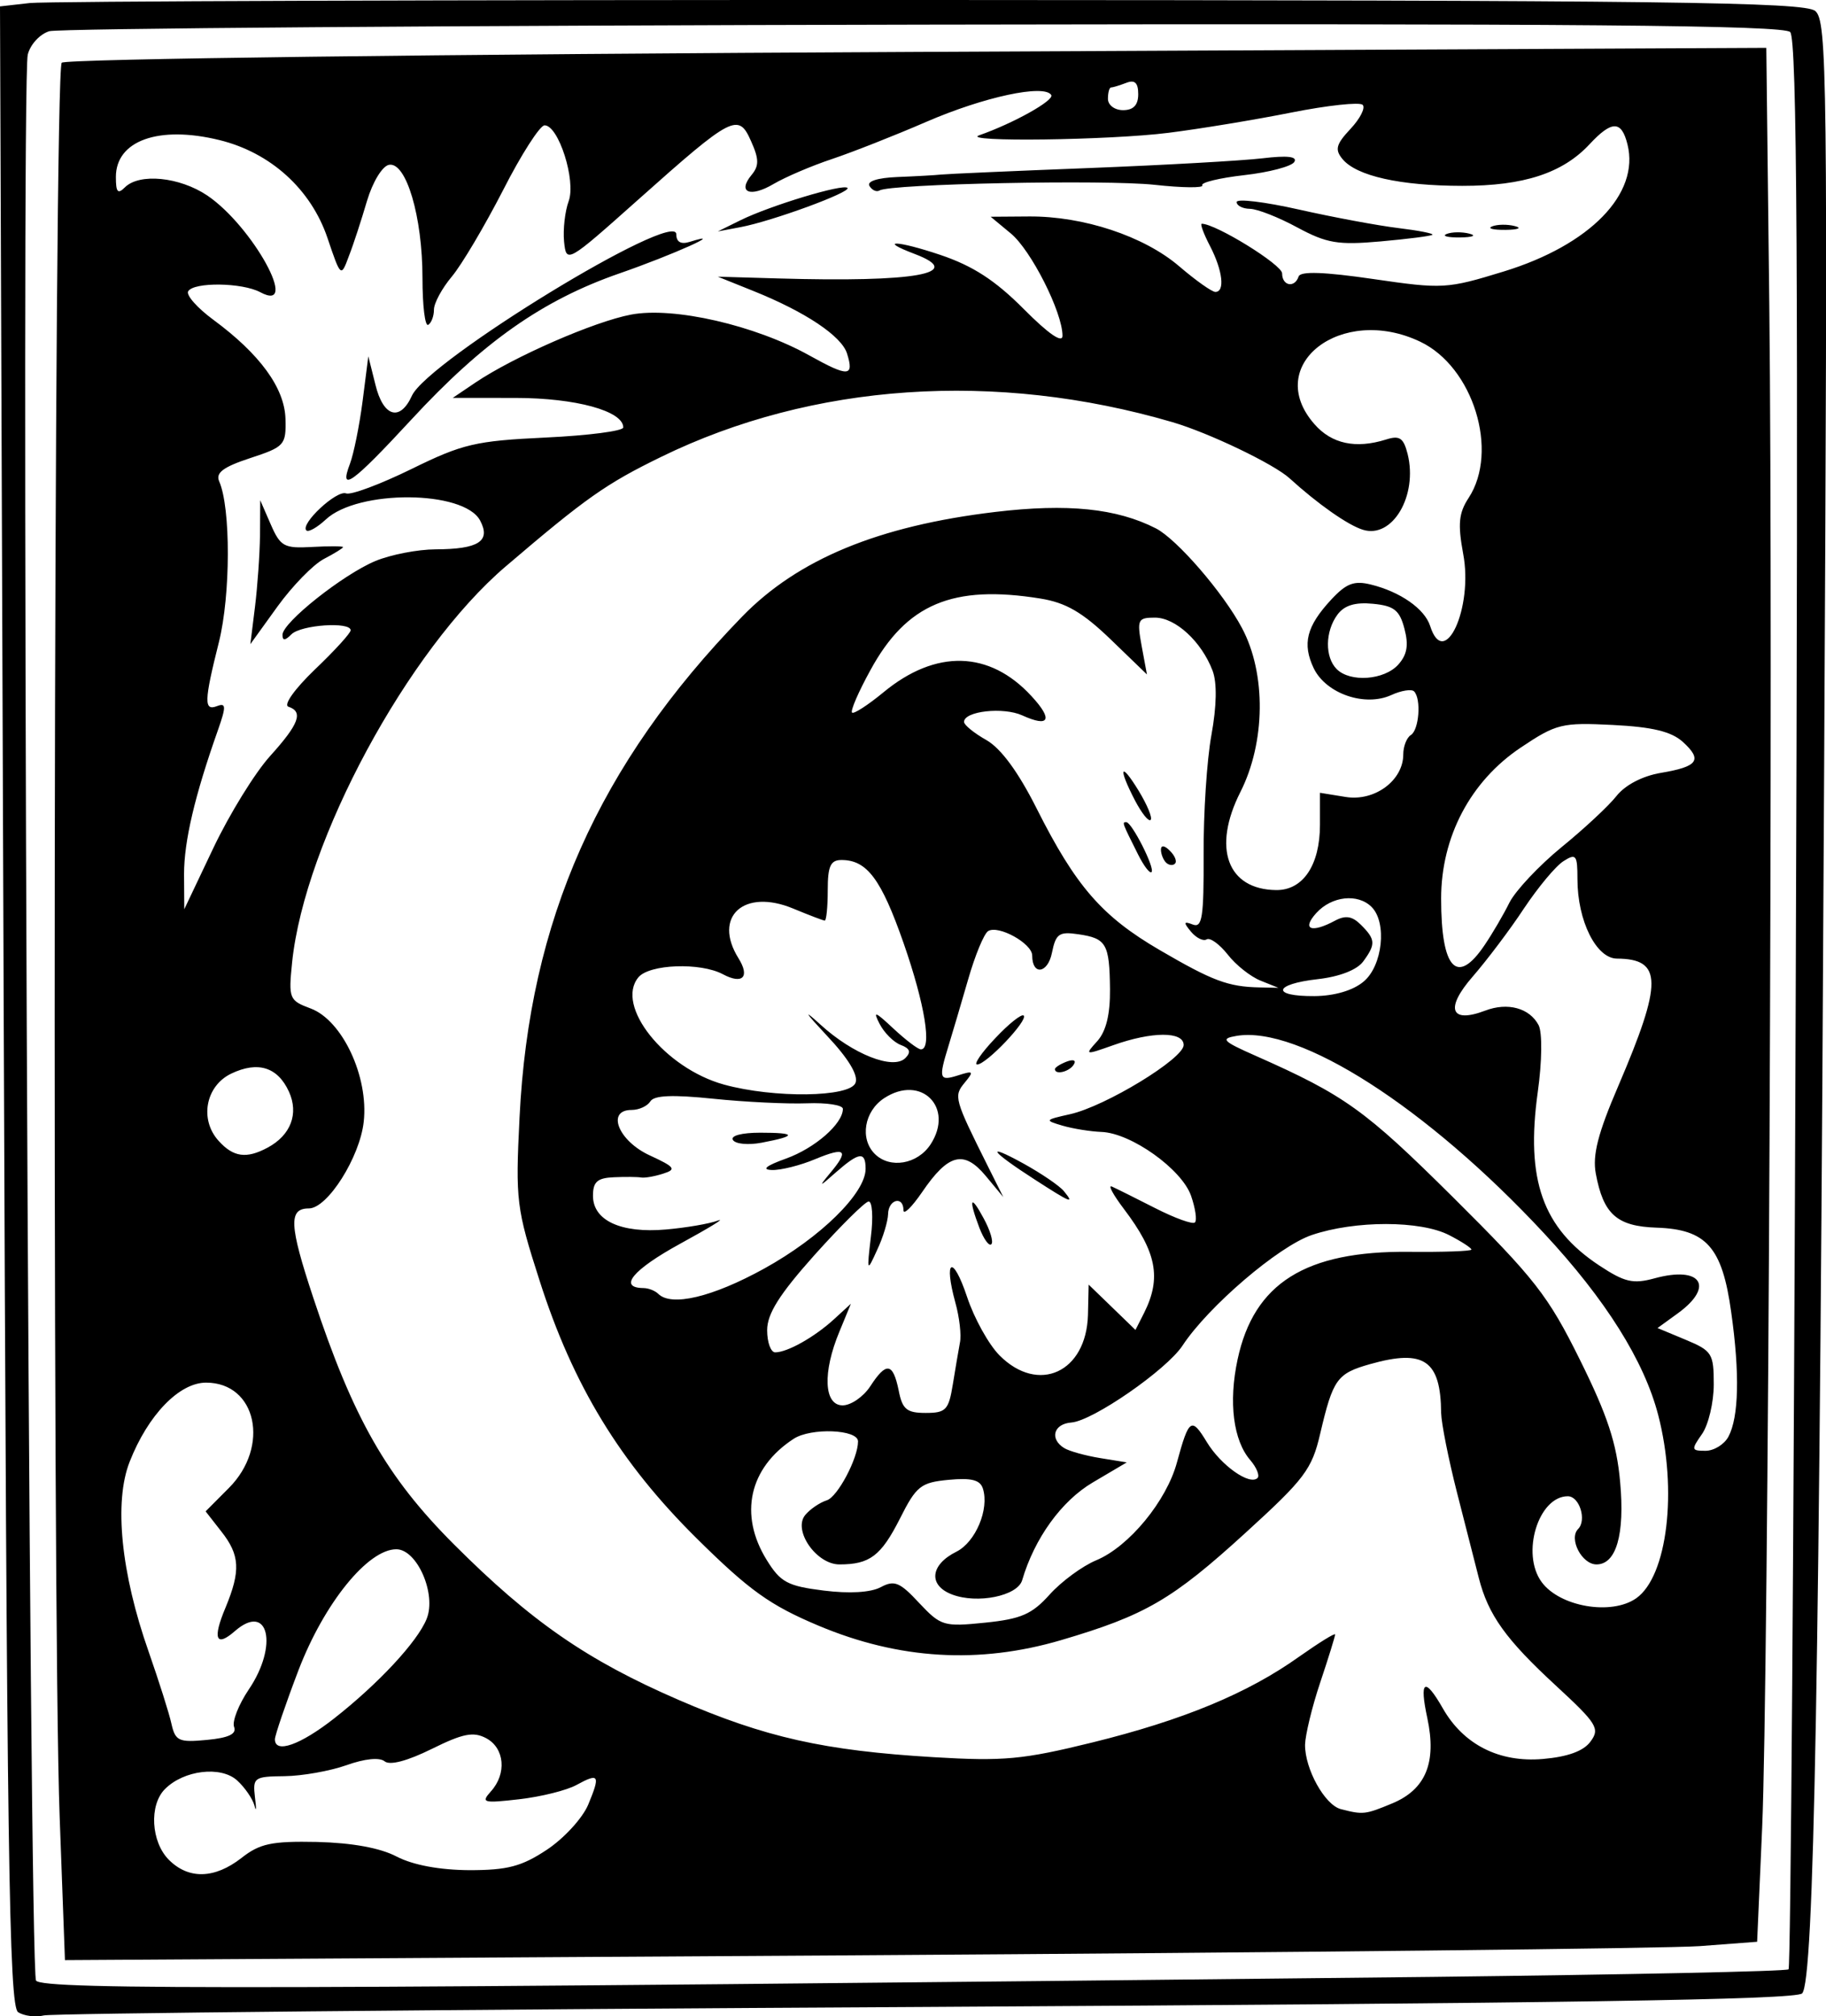 <?xml version="1.0" encoding="UTF-8" standalone="no"?>
<!-- Created with Inkscape (http://www.inkscape.org/) -->
<svg xmlns:inkscape="http://www.inkscape.org/namespaces/inkscape" xmlns:rdf="http://www.w3.org/1999/02/22-rdf-syntax-ns#" xmlns="http://www.w3.org/2000/svg" xmlns:cc="http://web.resource.org/cc/" xmlns:dc="http://purl.org/dc/elements/1.1/" xmlns:sodipodi="http://sodipodi.sourceforge.net/DTD/sodipodi-0.dtd" xmlns:svg="http://www.w3.org/2000/svg" xmlns:ns1="http://sozi.baierouge.fr" xmlns:xlink="http://www.w3.org/1999/xlink" id="svg2" sodipodi:docname="c.svg" viewBox="0 0 79.571 87.859" sodipodi:version="0.32" version="1.0" inkscape:output_extension="org.inkscape.output.svg.inkscape" inkscape:version="0.45.1" sodipodi:docbase="C:\Users\ryan\Pictures\Clip Art\letters">
<sodipodi:namedview id="base" bordercolor="#666666" inkscape:pageshadow="2" guidetolerance="10" pagecolor="#ffffff" gridtolerance="10000" inkscape:window-height="944" inkscape:zoom="1" objecttolerance="10" borderopacity="1.0" inkscape:current-layer="layer1" inkscape:cx="375" inkscape:cy="116.75119" inkscape:window-y="-8" inkscape:window-x="-8" inkscape:window-width="1280" inkscape:pageopacity="0.0" inkscape:document-units="px"/>
<g id="layer1" inkscape:label="Layer 1" inkscape:groupmode="layer" transform="translate(-223.23 -21.368)">
<path id="path2170" sodipodi:nodetypes="ccccssssssccsssssssccsccccccccccssssssssssssssssssccsssssssssssssssssssssscccsssssssssssssssssssssssssssssssssccssscccsssssccssssccssssssssssssscccssssssssssssssssccsssssssssssccsssssssssssssscccsssccsssscccccsssssssssssssssssssscccssssssssscccssssccssccssccssccssccsssssssssssssssssssssccssccssccsssccssssssssssssssssccsssssssccsssssssscccssssssssssccccssccsssccssccssssssssccsssssssssssssscccssscccsssscccsssssssssssssssssssssssssssssssssssssssssssssssssccccccccssscccccccsssssccssssssccssccsccccssccsssssssssccssssccssssc" style="fill:#000000" d="m224.02 109.05c-0.4-0.26-0.49-6.96-0.63-43.855l-0.16-43.548 1.29-0.146c0.7-0.081 18.37-0.14 39.27-0.133 32.06 0.012 38.07 0.087 38.54 0.477 0.52 0.429 0.55 2.755 0.39 33.004-0.2 39.785-0.44 52.861-0.96 53.381-0.28 0.28-10.55 0.43-38.17 0.59-20.78 0.11-38.09 0.28-38.45 0.37s-0.87 0.02-1.12-0.14zm61.67-1.54c8.43-0.1 15.4-0.24 15.48-0.33 0.09-0.08 0.23-19.023 0.31-42.088 0.12-32.095 0.06-42.028-0.24-42.327-0.29-0.299-9.28-0.376-37.75-0.324-20.55 0.038-37.7 0.167-38.11 0.287-0.41 0.121-0.83 0.578-0.94 1.018-0.3 1.17 0.06 83.444 0.36 83.924 0.26 0.42 10.46 0.39 60.89-0.16zm-59.86-6.96c-0.34-9.081-0.26-76.097 0.09-76.449 0.17-0.167 16.27-0.371 37.29-0.471l36.99-0.177 0.13 11.177c0.17 15.176-0.04 60.162-0.31 66.35l-0.22 5-2.51 0.19c-1.38 0.1-17.97 0.28-36.87 0.4l-34.36 0.21-0.23-6.23zm7.92 1.78c0.8-0.63 1.31-0.74 3.3-0.7 1.53 0.04 2.75 0.26 3.47 0.64 0.72 0.37 1.86 0.58 3.16 0.59 1.66 0 2.28-0.16 3.38-0.89 0.74-0.49 1.55-1.37 1.8-1.96 0.54-1.299 0.48-1.403-0.51-0.862-0.42 0.232-1.54 0.512-2.49 0.621-1.58 0.181-1.68 0.152-1.24-0.34 0.7-0.771 0.6-1.887-0.2-2.317-0.56-0.299-1.01-0.211-2.38 0.467-1.06 0.523-1.82 0.725-2.05 0.538-0.22-0.181-0.87-0.115-1.66 0.168-0.72 0.255-1.94 0.471-2.7 0.479-1.33 0.014-1.39 0.059-1.29 0.922 0.07 0.504 0.05 0.664-0.02 0.364-0.08-0.298-0.42-0.795-0.76-1.103-0.71-0.64-2.32-0.447-3.14 0.377-0.7 0.696-0.61 2.306 0.17 3.086 0.86 0.86 1.99 0.83 3.16-0.08zm50.15-2.38c1.46-0.609 1.94-1.777 1.53-3.706-0.36-1.664-0.12-1.821 0.67-0.441 0.9 1.584 2.46 2.376 4.36 2.212 1.09-0.094 1.78-0.345 2.08-0.761 0.42-0.565 0.28-0.783-1.51-2.436-2.18-2.009-2.95-3.082-3.36-4.696-0.15-0.594-0.58-2.268-0.95-3.72-0.37-1.453-0.68-3.012-0.69-3.466-0.02-2.294-0.74-2.791-3.09-2.129-1.45 0.41-1.62 0.649-2.18 3.03-0.36 1.557-0.68 1.978-3.26 4.328-3.19 2.911-4.37 3.593-8.03 4.671-3.58 1.053-7.06 0.846-10.57-0.629-2.11-0.888-3.01-1.529-5.3-3.794-3.35-3.313-5.4-6.679-6.86-11.253-1.01-3.147-1.05-3.476-0.87-7.096 0.42-8.59 3.44-15.382 9.7-21.828 2.43-2.499 5.94-3.953 11.03-4.56 3.15-0.376 5.29-0.157 7 0.716 0.91 0.465 2.94 2.81 3.75 4.34 1.06 1.984 1.03 4.981-0.07 7.152-1.23 2.434-0.57 4.243 1.56 4.269 1.17 0.013 1.91-1.086 1.91-2.848v-1.391l1.12 0.181c1.26 0.205 2.51-0.716 2.51-1.853 0-0.353 0.15-0.733 0.33-0.845 0.36-0.221 0.46-1.582 0.14-1.903-0.11-0.109-0.56-0.037-0.99 0.16-1.15 0.526-2.84-0.056-3.38-1.162-0.51-1.073-0.32-1.834 0.77-3.007 0.65-0.697 0.99-0.826 1.72-0.645 1.28 0.315 2.34 1.057 2.58 1.801 0.62 1.961 1.89-0.787 1.44-3.144-0.24-1.305-0.19-1.778 0.24-2.435 1.33-2.038 0.2-5.703-2.11-6.804-3.44-1.641-6.87 1.024-4.61 3.593 0.75 0.859 1.8 1.083 3.12 0.669 0.59-0.188 0.76-0.074 0.94 0.631 0.45 1.815-0.66 3.705-1.95 3.301-0.66-0.204-1.98-1.136-3.19-2.238-0.68-0.624-3.52-1.985-5.11-2.451-7.7-2.252-15.68-1.71-22.28 1.514-2.4 1.171-3.27 1.782-6.77 4.77-4.27 3.645-8.76 11.961-9.31 17.251-0.16 1.588-0.13 1.665 0.81 2.015 1.38 0.517 2.53 2.974 2.31 4.937-0.17 1.548-1.58 3.775-2.39 3.775-0.89 0-0.86 0.717 0.19 3.886 1.74 5.263 3.2 7.819 6.13 10.751 3.36 3.362 5.81 5.054 9.79 6.778 3.78 1.636 6.34 2.211 11.12 2.497 3.05 0.182 3.88 0.104 6.91-0.641 3.95-0.973 6.77-2.139 9.01-3.737 0.87-0.612 1.57-1.048 1.57-0.969 0 0.08-0.29 1.022-0.65 2.094s-0.65 2.291-0.66 2.708c-0.01 1.057 0.86 2.628 1.56 2.808 0.97 0.25 1.06 0.24 2.24-0.25zm-50.47-3.334c-0.09-0.241 0.2-0.974 0.64-1.628 1.3-1.92 0.86-3.818-0.6-2.549-0.83 0.727-0.99 0.348-0.41-1.025 0.66-1.599 0.63-2.282-0.19-3.318l-0.68-0.871 1.01-1.015c1.81-1.81 1.21-4.594-0.99-4.594-1.17 0-2.53 1.408-3.33 3.447-0.69 1.749-0.38 4.849 0.83 8.284 0.44 1.263 0.89 2.672 0.99 3.131 0.17 0.755 0.32 0.823 1.55 0.706 0.95-0.091 1.3-0.258 1.18-0.568zm4.36-0.367c1.92-1.506 3.63-3.34 4.03-4.335 0.44-1.076-0.41-3.037-1.32-3.037-1.24 0-3.14 2.347-4.26 5.262-0.57 1.494-1.03 2.851-1.03 3.017 0 0.641 1.1 0.252 2.58-0.907zm31.18-5.399c0.51-0.567 1.42-1.239 2.03-1.493 1.43-0.595 3.07-2.591 3.52-4.275 0.52-1.905 0.63-1.98 1.3-0.874 0.62 1.02 1.87 1.902 2.21 1.562 0.1-0.104-0.04-0.45-0.31-0.769-0.75-0.858-0.96-2.535-0.56-4.396 0.71-3.322 2.96-4.734 7.47-4.689 1.5 0.015 2.72-0.029 2.72-0.098s-0.43-0.352-0.97-0.629c-1.25-0.644-4.1-0.646-5.99-0.004-1.45 0.494-4.51 3.112-5.63 4.817-0.7 1.061-3.91 3.28-4.84 3.351-0.78 0.058-0.96 0.713-0.32 1.112 0.22 0.137 0.93 0.334 1.57 0.438l1.16 0.188-1.48 0.874c-1.36 0.802-2.54 2.428-3.08 4.268-0.21 0.68-1.95 1.033-3.05 0.615-1.05-0.398-0.96-1.296 0.19-1.867 0.83-0.416 1.44-1.852 1.15-2.753-0.12-0.373-0.5-0.471-1.49-0.377-1.22 0.116-1.41 0.267-2.13 1.701-0.82 1.615-1.31 1.985-2.63 1.985-1.01 0-2.04-1.494-1.49-2.154 0.21-0.254 0.63-0.541 0.94-0.64 0.47-0.148 1.36-1.831 1.36-2.566 0-0.526-2.06-0.607-2.81-0.11-1.94 1.265-2.39 3.306-1.17 5.276 0.6 0.972 0.91 1.137 2.48 1.333 1.12 0.141 2.05 0.086 2.49-0.147 0.59-0.318 0.83-0.222 1.67 0.684 0.95 1.009 1.07 1.046 2.88 0.862 1.57-0.161 2.04-0.368 2.81-1.225zm25.56 0.163c1.36-0.955 1.81-4.701 0.96-7.982-0.61-2.354-2.28-5.024-4.97-7.916-5.1-5.49-10.68-9.07-13.41-8.608-0.71 0.12-0.61 0.229 0.84 0.869 3.88 1.718 4.76 2.352 8.59 6.154 3.57 3.549 4.15 4.286 5.54 7.096 1.2 2.42 1.6 3.633 1.75 5.317 0.21 2.292-0.17 3.594-1.03 3.594-0.64 0-1.22-1.121-0.8-1.544 0.38-0.385 0.06-1.426-0.45-1.426-1.28 0-2.05 2.5-1.14 3.739 0.79 1.078 3.04 1.464 4.12 0.707zm4.02-7.044c0.45-0.844 0.5-2.745 0.12-5.422-0.39-2.836-1.08-3.61-3.25-3.684-1.73-0.058-2.32-0.579-2.65-2.354-0.15-0.805 0.09-1.753 0.98-3.82 1.94-4.532 1.93-5.537-0.06-5.55-0.9-0.006-1.72-1.645-1.72-3.463 0-1.052-0.06-1.131-0.6-0.789-0.34 0.208-1.11 1.138-1.73 2.065-0.61 0.928-1.62 2.262-2.23 2.965-1.22 1.397-0.98 2.066 0.54 1.489 0.98-0.375 1.94-0.112 2.33 0.638 0.16 0.319 0.15 1.561-0.04 2.918-0.53 3.817 0.21 5.915 2.68 7.549 1.11 0.731 1.47 0.816 2.41 0.56 2.02-0.554 2.63 0.343 1.03 1.513l-0.9 0.653 1.23 0.513c1.15 0.479 1.22 0.604 1.22 1.941 0 0.786-0.23 1.758-0.51 2.162-0.48 0.685-0.47 0.733 0.15 0.733 0.37 0 0.82-0.278 1-0.617zm-33.8-2.27c0.11-0.681 0.25-1.502 0.31-1.824 0.07-0.322-0.02-1.11-0.2-1.752-0.52-1.899-0.11-2.101 0.51-0.248 0.31 0.938 0.95 2.089 1.42 2.558 1.69 1.695 3.78 0.735 3.85-1.768l0.03-1.32 1.02 0.987 1.02 0.988 0.38-0.75c0.76-1.522 0.54-2.644-0.88-4.517-0.47-0.62-0.71-1.062-0.53-0.982 0.18 0.079 1.03 0.503 1.89 0.941 0.86 0.439 1.64 0.719 1.73 0.624 0.1-0.096 0.02-0.622-0.17-1.169-0.41-1.158-2.61-2.727-3.9-2.775-0.48-0.018-1.25-0.142-1.7-0.274-0.79-0.233-0.78-0.251 0.33-0.499 1.54-0.343 4.95-2.42 4.95-3.014 0-0.599-1.38-0.595-3.07 0.008-1.24 0.439-1.25 0.435-0.69-0.182 0.38-0.428 0.56-1.158 0.55-2.256-0.02-1.989-0.16-2.218-1.38-2.397-0.84-0.124-0.98-0.024-1.15 0.809-0.18 0.906-0.86 0.999-0.86 0.118 0-0.525-1.47-1.341-1.92-1.065-0.18 0.112-0.57 1.058-0.87 2.102-0.3 1.043-0.69 2.353-0.86 2.91-0.44 1.43-0.4 1.536 0.43 1.272 0.66-0.211 0.69-0.178 0.28 0.319-0.49 0.592-0.46 0.705 1.02 3.667l0.66 1.32-0.77-0.928c-0.95-1.136-1.63-0.96-2.77 0.716-0.45 0.655-0.81 1.007-0.81 0.784 0-0.641-0.66-0.474-0.67 0.171-0.01 0.317-0.22 1.023-0.48 1.567-0.44 0.972-0.45 0.962-0.27-0.577 0.11-0.863 0.06-1.556-0.1-1.54-0.16 0.015-1.22 1.066-2.36 2.336-1.53 1.715-2.06 2.557-2.06 3.273 0 0.53 0.16 0.964 0.35 0.964 0.53 0 1.7-0.657 2.55-1.43l0.75-0.688-0.5 1.213c-0.74 1.774-0.68 3.215 0.14 3.215 0.36 0 0.9-0.371 1.2-0.825 0.7-1.08 0.99-1.041 1.24 0.165 0.16 0.834 0.35 0.99 1.18 0.99 0.88 0 1-0.129 1.18-1.237zm1.16-6.825c-0.49-1.29-0.39-1.493 0.19-0.407 0.28 0.515 0.43 1.018 0.33 1.118s-0.33-0.22-0.52-0.711zm2.41-2.108c-1.92-1.235-2.21-1.641-0.5-0.702 0.78 0.431 1.58 0.974 1.77 1.207 0.48 0.584 0.31 0.516-1.27-0.505zm0.88-4.812c0-0.071 0.23-0.218 0.51-0.326 0.3-0.113 0.43-0.057 0.31 0.13-0.19 0.313-0.82 0.464-0.82 0.196zm-2.6-1.346c0.59-0.63 1.15-1.074 1.24-0.987 0.2 0.203-1.63 2.133-2.03 2.133-0.16 0 0.19-0.516 0.79-1.146zm-10.07 10.039c2.46-1.359 4.42-3.286 4.42-4.347 0-0.772-0.28-0.738-1.3 0.157-0.72 0.64-0.76 0.648-0.27 0.057 0.87-1.029 0.71-1.192-0.62-0.639-0.65 0.275-1.51 0.489-1.89 0.476-0.47-0.015-0.26-0.185 0.61-0.497 1.26-0.453 2.48-1.517 2.48-2.167 0-0.167-0.71-0.276-1.57-0.243s-2.7-0.056-4.08-0.199c-1.77-0.183-2.58-0.149-2.74 0.115-0.13 0.206-0.49 0.374-0.82 0.374-1.11 0-0.58 1.346 0.79 1.978 1.11 0.513 1.18 0.612 0.58 0.8-0.37 0.119-0.8 0.193-0.95 0.165-0.16-0.028-0.69-0.033-1.19-0.011-0.72 0.031-0.91 0.198-0.91 0.808 0 1.078 1.22 1.641 3.18 1.469 0.88-0.077 1.9-0.252 2.26-0.388 0.37-0.137-0.38 0.32-1.65 1.014-2.05 1.123-2.71 1.914-1.59 1.926 0.22 0.002 0.5 0.113 0.64 0.247 0.57 0.575 2.36 0.151 4.62-1.095zm-1.36-5.603c-0.12-0.187 0.38-0.319 1.19-0.319 1.59 0 1.61 0.143 0.06 0.436-0.58 0.111-1.14 0.058-1.25-0.117zm8.61 0.192c1.05-1.608-0.41-3.07-2.02-2.016-0.87 0.569-1.07 1.769-0.41 2.429 0.66 0.659 1.86 0.455 2.43-0.413zm-28.89 0.141c1.01-0.54 1.37-1.479 0.93-2.443-0.49-1.068-1.35-1.338-2.51-0.785-1.12 0.534-1.4 2.003-0.55 2.935 0.64 0.709 1.21 0.787 2.13 0.293zm25.62-2.822c0.13-0.336-0.31-1.066-1.25-2.062-0.96-1.029-1.06-1.189-0.28-0.48 1.41 1.29 3.17 1.988 3.7 1.463 0.26-0.26 0.21-0.42-0.2-0.575-0.31-0.118-0.72-0.531-0.92-0.918-0.3-0.583-0.2-0.547 0.6 0.203 0.54 0.5 1.07 0.908 1.2 0.908 0.49 0 0.18-1.943-0.75-4.617-0.98-2.807-1.6-3.634-2.71-3.634-0.48 0-0.6 0.266-0.6 1.32 0 0.726-0.06 1.32-0.13 1.32-0.06 0-0.68-0.235-1.37-0.522-2.15-0.897-3.52 0.349-2.39 2.162 0.51 0.817 0.18 1.157-0.68 0.697-0.98-0.522-3.2-0.441-3.68 0.134-1.03 1.241 1.15 3.964 3.73 4.675 2.18 0.599 5.49 0.556 5.73-0.074zm22.14-4.413c0.83-0.688 1.03-2.574 0.35-3.253-0.6-0.6-1.74-0.475-2.41 0.264-0.65 0.719-0.22 0.891 0.82 0.331 0.46-0.244 0.75-0.194 1.13 0.188 0.63 0.63 0.65 0.837 0.09 1.597-0.27 0.363-1.03 0.659-1.98 0.766-1.93 0.218-2.04 0.753-0.14 0.738 0.87-0.007 1.68-0.244 2.14-0.631zm-4.49-0.043c-0.43-0.171-1.08-0.683-1.43-1.137-0.36-0.454-0.77-0.751-0.92-0.66-0.14 0.09-0.45-0.06-0.68-0.335-0.34-0.41-0.32-0.466 0.08-0.312 0.41 0.157 0.48-0.326 0.47-3.045-0.01-1.778 0.14-4.124 0.34-5.213 0.23-1.273 0.25-2.275 0.05-2.805-0.48-1.262-1.61-2.311-2.51-2.311-0.75 0-0.79 0.085-0.58 1.238l0.23 1.238-1.59-1.536c-1.22-1.173-1.94-1.591-3.05-1.771-3.82-0.617-5.84 0.234-7.41 3.12-0.52 0.944-0.88 1.777-0.8 1.85 0.07 0.074 0.69-0.325 1.37-0.886 2.28-1.884 4.62-1.823 6.45 0.169 0.95 1.024 0.78 1.376-0.4 0.839-0.83-0.378-2.54-0.187-2.54 0.284 0 0.132 0.44 0.49 0.98 0.794 0.63 0.363 1.38 1.381 2.18 2.97 1.71 3.4 2.85 4.71 5.37 6.179 2.3 1.342 2.98 1.597 4.34 1.625l0.83 0.018-0.78-0.313zm-5.34-5.504c-0.7-1.397-0.7-1.402-0.51-1.402 0.24 0 1.26 2.011 1.1 2.175-0.08 0.074-0.34-0.274-0.59-0.773zm1.22 0.358c-0.12-0.121-0.22-0.374-0.22-0.561 0-0.207 0.16-0.188 0.39 0.049 0.22 0.215 0.32 0.468 0.22 0.561-0.09 0.094-0.27 0.072-0.39-0.049zm-1.35-2.703c-0.75-1.444-0.64-1.731 0.16-0.423 0.37 0.611 0.61 1.181 0.52 1.269-0.09 0.087-0.39-0.294-0.68-0.846zm15.23 6.306c0.34-0.499 0.83-1.338 1.09-1.864 0.27-0.526 1.29-1.607 2.26-2.403 0.98-0.797 2.06-1.801 2.4-2.234 0.38-0.48 1.13-0.872 1.93-1.008 1.63-0.274 1.83-0.561 0.96-1.353-0.5-0.45-1.32-0.649-3.05-0.736-2.22-0.111-2.46-0.053-4.01 0.985-2.19 1.466-3.47 3.887-3.47 6.582 0 3.073 0.69 3.812 1.89 2.031zm-52.92-8.243c1.26-1.394 1.46-1.929 0.8-2.149-0.23-0.075 0.27-0.774 1.15-1.621 0.86-0.819 1.56-1.588 1.56-1.71 0-0.386-2.16-0.239-2.58 0.175-0.28 0.282-0.39 0.288-0.39 0.022 0-0.534 2.63-2.623 4.05-3.217 0.67-0.276 1.84-0.504 2.62-0.507 1.88-0.007 2.42-0.357 1.94-1.259-0.71-1.322-5.32-1.352-6.72-0.044-0.38 0.352-0.76 0.568-0.85 0.478-0.28-0.279 1.32-1.771 1.73-1.613 0.21 0.082 1.49-0.396 2.85-1.062 2.23-1.096 2.79-1.227 5.85-1.372 1.86-0.088 3.38-0.285 3.38-0.439 0-0.718-2.07-1.285-4.69-1.287l-2.74-0.002 0.99-0.669c1.67-1.124 5.17-2.655 6.78-2.96 1.86-0.352 5.41 0.464 7.78 1.786 1.69 0.942 1.95 0.927 1.63-0.092-0.24-0.762-1.82-1.815-4.08-2.723l-1.55-0.623 2.64 0.077c5.98 0.173 8.17-0.218 5.95-1.063-1.66-0.628-0.78-0.599 1.11 0.038 1.42 0.479 2.39 1.111 3.63 2.356 1.08 1.087 1.69 1.508 1.69 1.166 0-1.02-1.37-3.729-2.25-4.456l-0.88-0.73 1.67-0.012c2.37-0.017 5.01 0.858 6.54 2.167 0.72 0.617 1.43 1.121 1.58 1.121 0.43 0 0.32-0.932-0.23-1.996-0.28-0.536-0.44-0.974-0.36-0.974 0.61 0 3.5 1.784 3.5 2.163 0 0.548 0.55 0.649 0.72 0.133 0.08-0.235 1.12-0.199 3.25 0.112 3.03 0.442 3.21 0.432 5.69-0.329 3.76-1.154 5.93-3.384 5.39-5.538-0.26-1.048-0.68-1.05-1.65-0.009-1.17 1.26-2.87 1.818-5.55 1.816-2.7-0.002-4.61-0.428-5.22-1.169-0.34-0.411-0.28-0.642 0.35-1.313 0.42-0.448 0.66-0.92 0.53-1.048-0.13-0.129-1.53 0.022-3.11 0.336-1.58 0.315-3.99 0.712-5.35 0.883-2.57 0.325-9.11 0.41-8.25 0.108 1.49-0.522 3.28-1.521 3.14-1.754-0.3-0.486-2.93 0.078-5.45 1.17-1.36 0.59-3.21 1.318-4.1 1.617-0.9 0.299-2.04 0.789-2.55 1.088-1.02 0.604-1.59 0.371-0.96-0.393 0.33-0.393 0.33-0.691-0.02-1.468-0.55-1.253-0.81-1.119-4.91 2.536-3.12 2.781-3.14 2.791-3.24 1.833-0.05-0.529 0.04-1.32 0.2-1.757 0.33-0.895-0.44-3.309-1.05-3.306-0.2 0.001-1.02 1.274-1.81 2.83-0.8 1.555-1.8 3.247-2.23 3.759s-0.78 1.16-0.78 1.441-0.11 0.579-0.25 0.663-0.25-0.836-0.25-2.043c0-2.674-0.71-5.071-1.46-4.929-0.29 0.056-0.71 0.742-0.96 1.581-0.24 0.815-0.59 1.897-0.79 2.404-0.34 0.921-0.35 0.92-0.93-0.799-0.72-2.125-2.48-3.719-4.71-4.265-2.64-0.647-4.51 0.021-4.51 1.608 0 0.662 0.08 0.763 0.39 0.455 0.63-0.632 2.38-0.46 3.59 0.351 1.98 1.339 4.08 5.164 2.31 4.215-0.79-0.422-2.89-0.449-3.14-0.041-0.1 0.165 0.39 0.722 1.09 1.238 2.03 1.497 3.11 2.969 3.15 4.321 0.03 1.145-0.04 1.219-1.54 1.712-1.17 0.385-1.51 0.639-1.35 1.01 0.51 1.155 0.5 4.957-0.01 7.003-0.65 2.588-0.66 3.018-0.08 2.792 0.39-0.148 0.4 0.012 0.04 1.038-1.02 2.881-1.48 4.855-1.48 6.284l0.01 1.53 1.27-2.674c0.7-1.471 1.81-3.271 2.47-4.001zm-0.66-6.49c0.11-0.888 0.21-2.299 0.22-3.136l0.01-1.521 0.46 1.056c0.42 0.962 0.58 1.049 1.8 0.98 0.74-0.041 1.35-0.038 1.35 0.007 0 0.044-0.38 0.278-0.84 0.518-0.46 0.241-1.37 1.174-2.02 2.073l-1.18 1.637 0.2-1.614zm4.14-6.247c0.16-0.42 0.41-1.645 0.55-2.722l0.25-1.959 0.31 1.237c0.34 1.404 1.07 1.622 1.59 0.48 0.69-1.523 11.52-8.138 11.52-7.038 0 0.338 0.2 0.453 0.58 0.335 1.72-0.537-0.74 0.571-3.06 1.374-3.34 1.159-5.94 2.984-9.07 6.375-2.58 2.791-3.16 3.205-2.67 1.918zm41.28-10.298c-0.81-0.44-1.74-0.805-2.06-0.81s-0.58-0.138-0.58-0.295 1.23-0.009 2.72 0.328c1.5 0.338 3.45 0.7 4.33 0.806 0.87 0.105 1.54 0.236 1.48 0.291s-1.08 0.185-2.26 0.29c-1.86 0.165-2.34 0.083-3.63-0.61zm6.51 0.285c0.23-0.091 0.67-0.096 0.99-0.013 0.33 0.084 0.14 0.158-0.4 0.165-0.55 0.006-0.81-0.062-0.59-0.152zm-30.77-0.599c1.3-0.639 4.47-1.598 4.66-1.408 0.18 0.18-3.28 1.45-4.66 1.71l-0.99 0.187 0.99-0.489zm32.75 0.269c0.23-0.091 0.67-0.096 0.99-0.013 0.33 0.084 0.14 0.158-0.4 0.165-0.55 0.006-0.81-0.062-0.59-0.152zm-27.13-1.759c-0.13-0.204 0.35-0.357 1.21-0.392 0.79-0.031 1.65-0.079 1.92-0.108 0.27-0.028 3.17-0.156 6.44-0.283 3.26-0.128 6.66-0.319 7.55-0.424 1.09-0.131 1.54-0.08 1.39 0.16-0.12 0.193-1.1 0.451-2.18 0.573-1.08 0.123-1.9 0.322-1.83 0.443 0.08 0.121-0.86 0.112-2.07-0.021-2.14-0.235-11.53-0.043-11.99 0.245-0.13 0.079-0.33-0.008-0.44-0.193zm23.04 20.856c0.39-0.434 0.46-0.853 0.27-1.568-0.21-0.804-0.45-0.995-1.37-1.084-0.78-0.076-1.25 0.068-1.55 0.475-0.54 0.733-0.55 1.854-0.03 2.373 0.59 0.588 2.07 0.479 2.68-0.196zm-11.33-24.857c0-0.499-0.15-0.639-0.52-0.495-0.29 0.11-0.58 0.2-0.66 0.2s-0.14 0.223-0.14 0.495c0 0.275 0.29 0.495 0.66 0.495 0.45 0 0.66-0.22 0.66-0.695z"/>
</g>
</svg>
